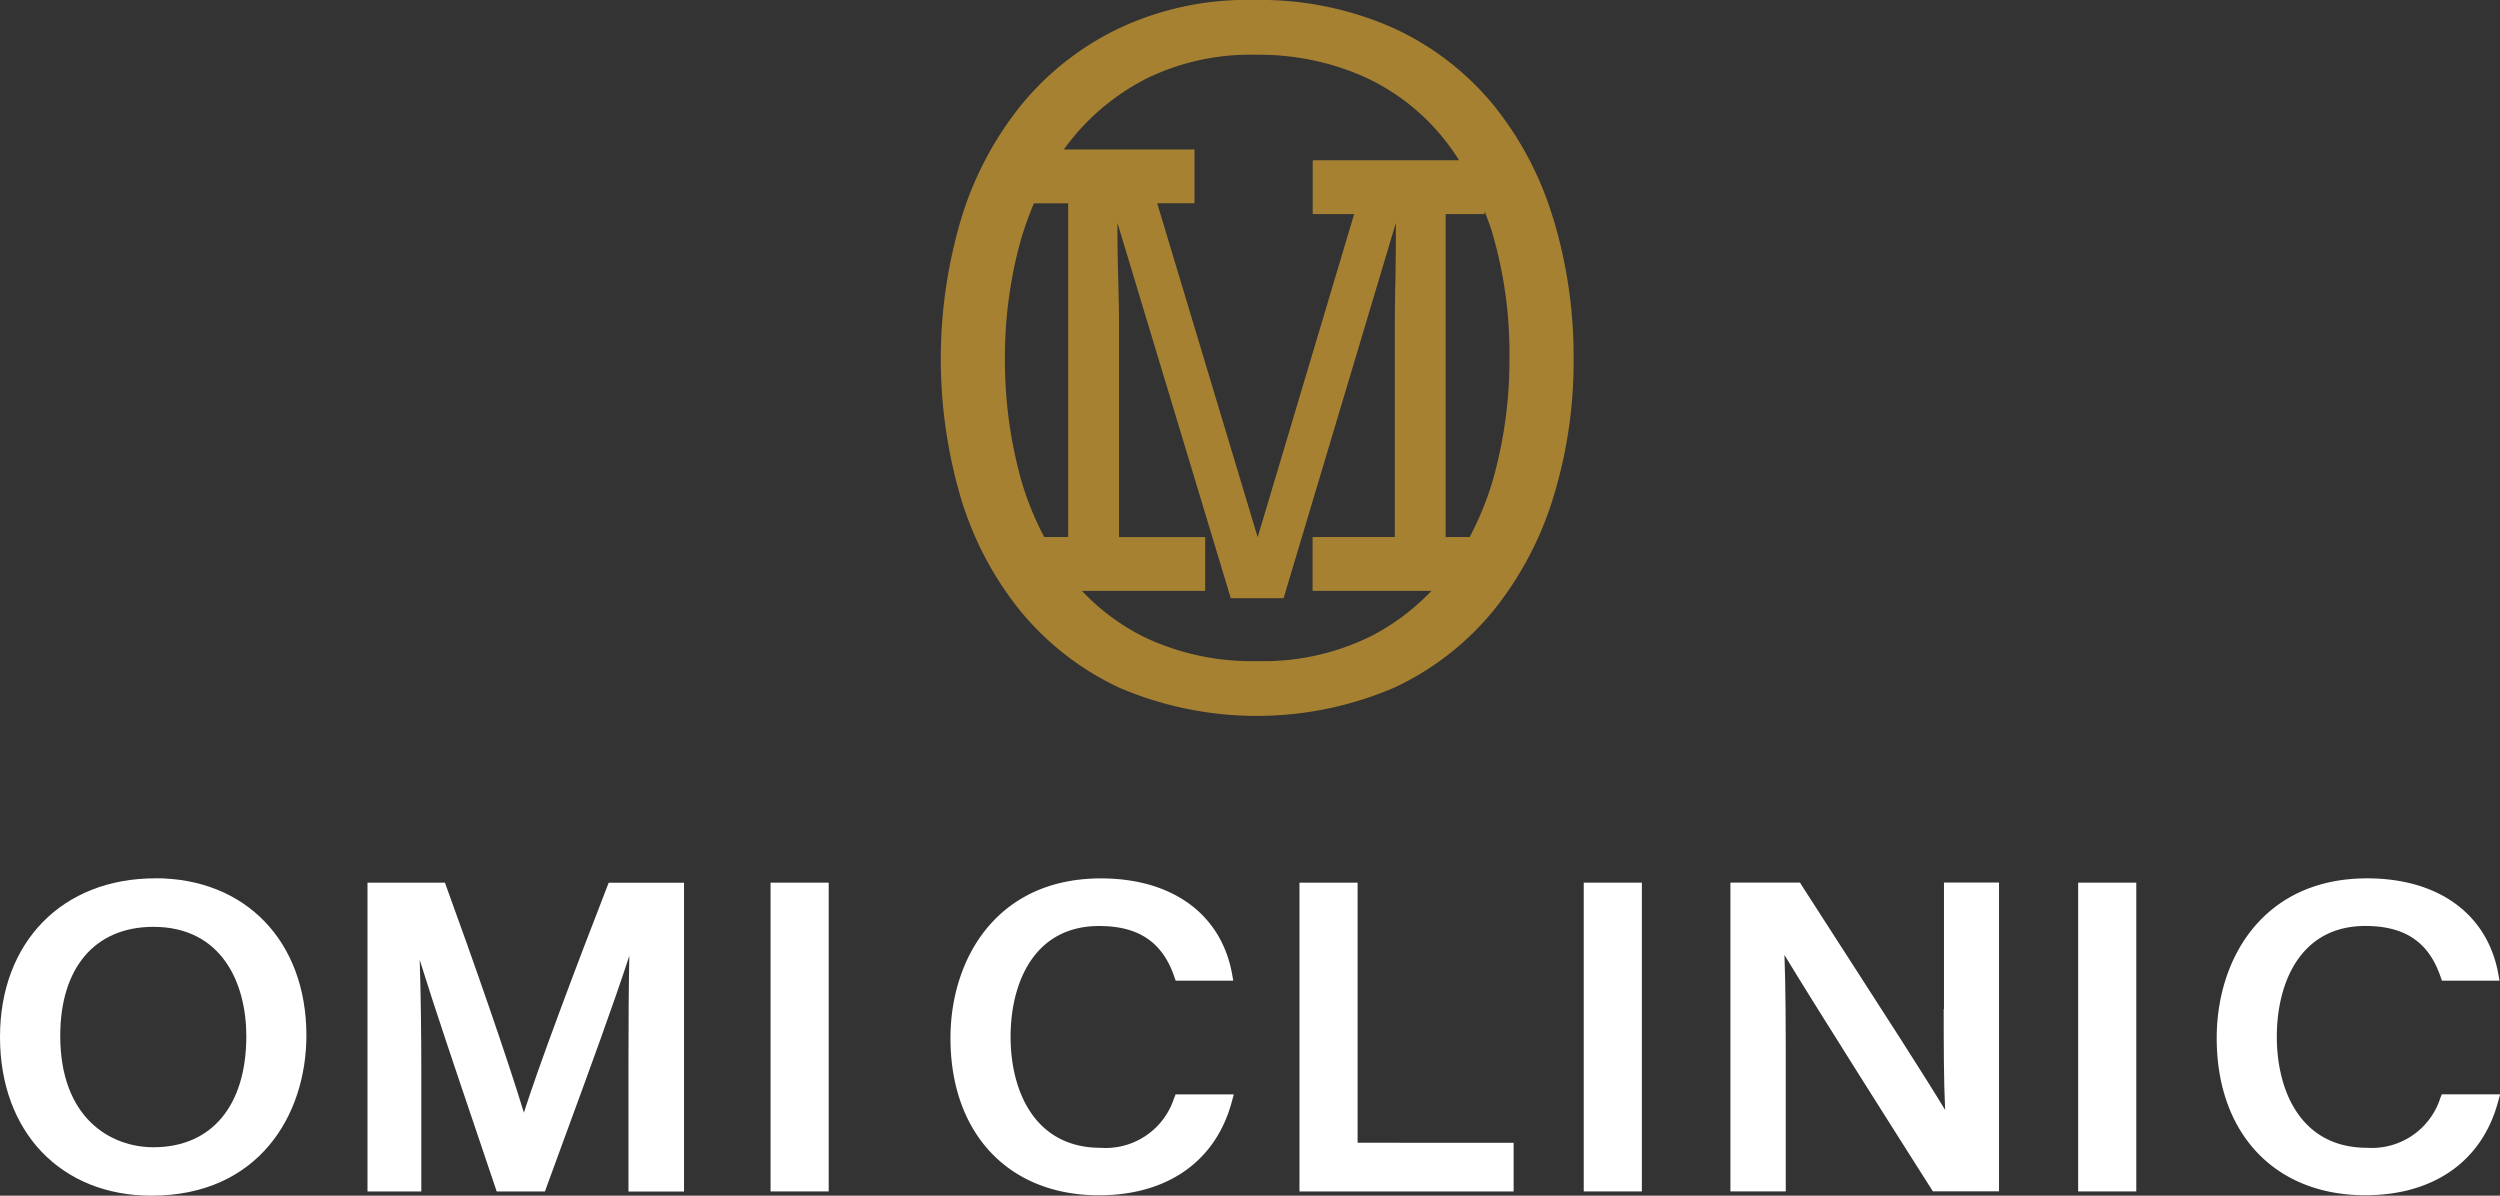 <svg xmlns="http://www.w3.org/2000/svg" width="210.489" height="100.671" viewBox="0 0 210.489 100.671"><rect x="0" y="0" width="210.489" height="100.671" fill="#333333" stroke="none"/><g transform="translate(-480.94 -239.85)"><path d="M639.174,258.258a27.884,27.884,0,0,0-5.079-9.624,23.621,23.621,0,0,0-8.413-6.438,27.56,27.56,0,0,0-11.71-2.346,25.267,25.267,0,0,0-11.354,2.384,23.98,23.98,0,0,0-8.257,6.483,28.383,28.383,0,0,0-5.042,9.579,41.434,41.434,0,0,0-.037,23.421,27.823,27.823,0,0,0,5.005,9.542,23.86,23.86,0,0,0,8.332,6.483,29.376,29.376,0,0,0,23.183,0,23.8,23.8,0,0,0,8.339-6.483,28.413,28.413,0,0,0,5.042-9.542,38.81,38.81,0,0,0,1.708-11.651,40.1,40.1,0,0,0-1.708-11.807Zm-34.53-11.651a19.807,19.807,0,0,1,9.49-2.146,21.8,21.8,0,0,1,8.888,1.752,18.263,18.263,0,0,1,6.75,5.087,20.448,20.448,0,0,1,1.478,2.042H618.924v4.53h3.49l-8.124,27.208-8.458-28.114h3.141v-4.53h-11c.037-.045.059-.1.1-.141a19.315,19.315,0,0,1,6.586-5.688Zm-10.4,33.156a37.291,37.291,0,0,1-1.233-9.7,36.667,36.667,0,0,1,1.233-9.616,26.6,26.6,0,0,1,1.21-3.475h2.881v28.091H596.32a25.112,25.112,0,0,1-2.079-5.294ZM623.855,293.4a20.316,20.316,0,0,1-9.564,2.109,21.033,21.033,0,0,1-9.646-2.064,18.815,18.815,0,0,1-5.153-3.847h10.381v-4.53h-7.255V267.013c0-.78-.022-2-.067-3.668s-.067-2.9-.067-3.713v-1.017l9.542,31.6h4.448l9.453-31.6q0,2.684-.045,5.035t-.045,3.364v18.052h-6.921v4.53h10.01a19.257,19.257,0,0,1-5.072,3.809Zm10.4-13.715a25.352,25.352,0,0,1-2.116,5.376h-2.02V257.872h3.275v-.245c.215.572.438,1.136.624,1.738a36,36,0,0,1,1.47,10.693,36.906,36.906,0,0,1-1.233,9.616Z" transform="translate(-27.46)" fill="#a68132"/><g transform="translate(480.94 313.795)"><path d="M494.009,339.437c-7.819,0-13.069,5.369-13.069,13.359s5.124,13.359,12.75,13.359c9.015,0,13.047-6.772,13.047-13.493,0-7.916-5.116-13.233-12.728-13.233Zm7.671,13.285c0,5.859-2.926,9.356-7.819,9.356-3.624,0-7.849-2.458-7.849-9.386,0-5.74,2.933-9.171,7.842-9.171C499.623,343.522,501.68,348.274,501.68,352.722Z" transform="translate(-480.94 -339.43)" fill="#fff"/><path d="M542.8,340.235c-2.688,6.9-5.814,15.245-7.025,19.062-1.3-4.322-4.277-12.876-6.535-19.054l-.111-.312h-6.52v26h4.53v-10.27c0-2.592-.037-6.193-.134-9.23,1.225,3.958,3.134,9.587,4.7,14.22.616,1.812,1.188,3.512,1.671,4.953l.111.327h4.062l.111-.312c.475-1.3.973-2.666,1.485-4.062l.156-.423c1.916-5.22,4.062-11.072,5.354-15.052-.052,2.465-.074,5.577-.074,8.948v10.908h4.678v-26h-6.342l-.119.3Z" transform="translate(-491.667 -339.559)" fill="#fff"/><rect width="4.894" height="25.997" transform="translate(64.878 0.371)" fill="#fff"/><path d="M607.539,357.93a6.053,6.053,0,0,1-6.171,4.2c-5.607,0-7.6-4.834-7.6-9.349s1.96-9.327,7.455-9.327c3.327,0,5.339,1.359,6.334,4.285l.111.319h4.849l-.1-.564c-.913-5.042-5.042-8.049-11.042-8.049-8.748,0-12.668,6.75-12.668,13.448,0,8.042,4.908,13.233,12.5,13.233,5.77,0,9.854-2.874,11.191-7.894l.163-.6h-4.9l-.119.3Z" transform="translate(-508.681 -339.433)" fill="#fff"/><rect width="4.894" height="25.997" transform="translate(133.344 0.371)" fill="#fff"/><path d="M695.1,350.576c0,3.059,0,5.955.119,8.488-1.856-3.067-5.547-8.777-8.554-13.44l-.3-.46c-1.218-1.886-2.346-3.631-3.23-5.02L683,339.92H677.14v26H681.8V355.87c0-3.668-.007-7.188-.111-9.854,2.851,4.708,9.951,15.891,12.356,19.678l.141.223h5.569v-26h-4.634v10.648Z" transform="translate(-531.447 -339.556)" fill="#fff"/><rect width="4.894" height="25.997" transform="translate(174.972 0.371)" fill="#fff"/><path d="M751.228,357.623l-.119.3a6.052,6.052,0,0,1-6.171,4.2c-5.607,0-7.6-4.834-7.6-9.349s1.96-9.327,7.455-9.327c3.327,0,5.339,1.359,6.334,4.285l.111.319h4.849l-.1-.564c-.913-5.042-5.042-8.049-11.042-8.049-8.747,0-12.668,6.75-12.668,13.448,0,8.042,4.909,13.233,12.505,13.233,5.77,0,9.854-2.874,11.191-7.894l.163-.6h-4.9Z" transform="translate(-545.64 -339.43)" fill="#fff"/><path d="M633.174,339.93H628.28v26h18.03v-4.1H633.174Z" transform="translate(-518.87 -339.559)" fill="#fff"/></g></g></svg>